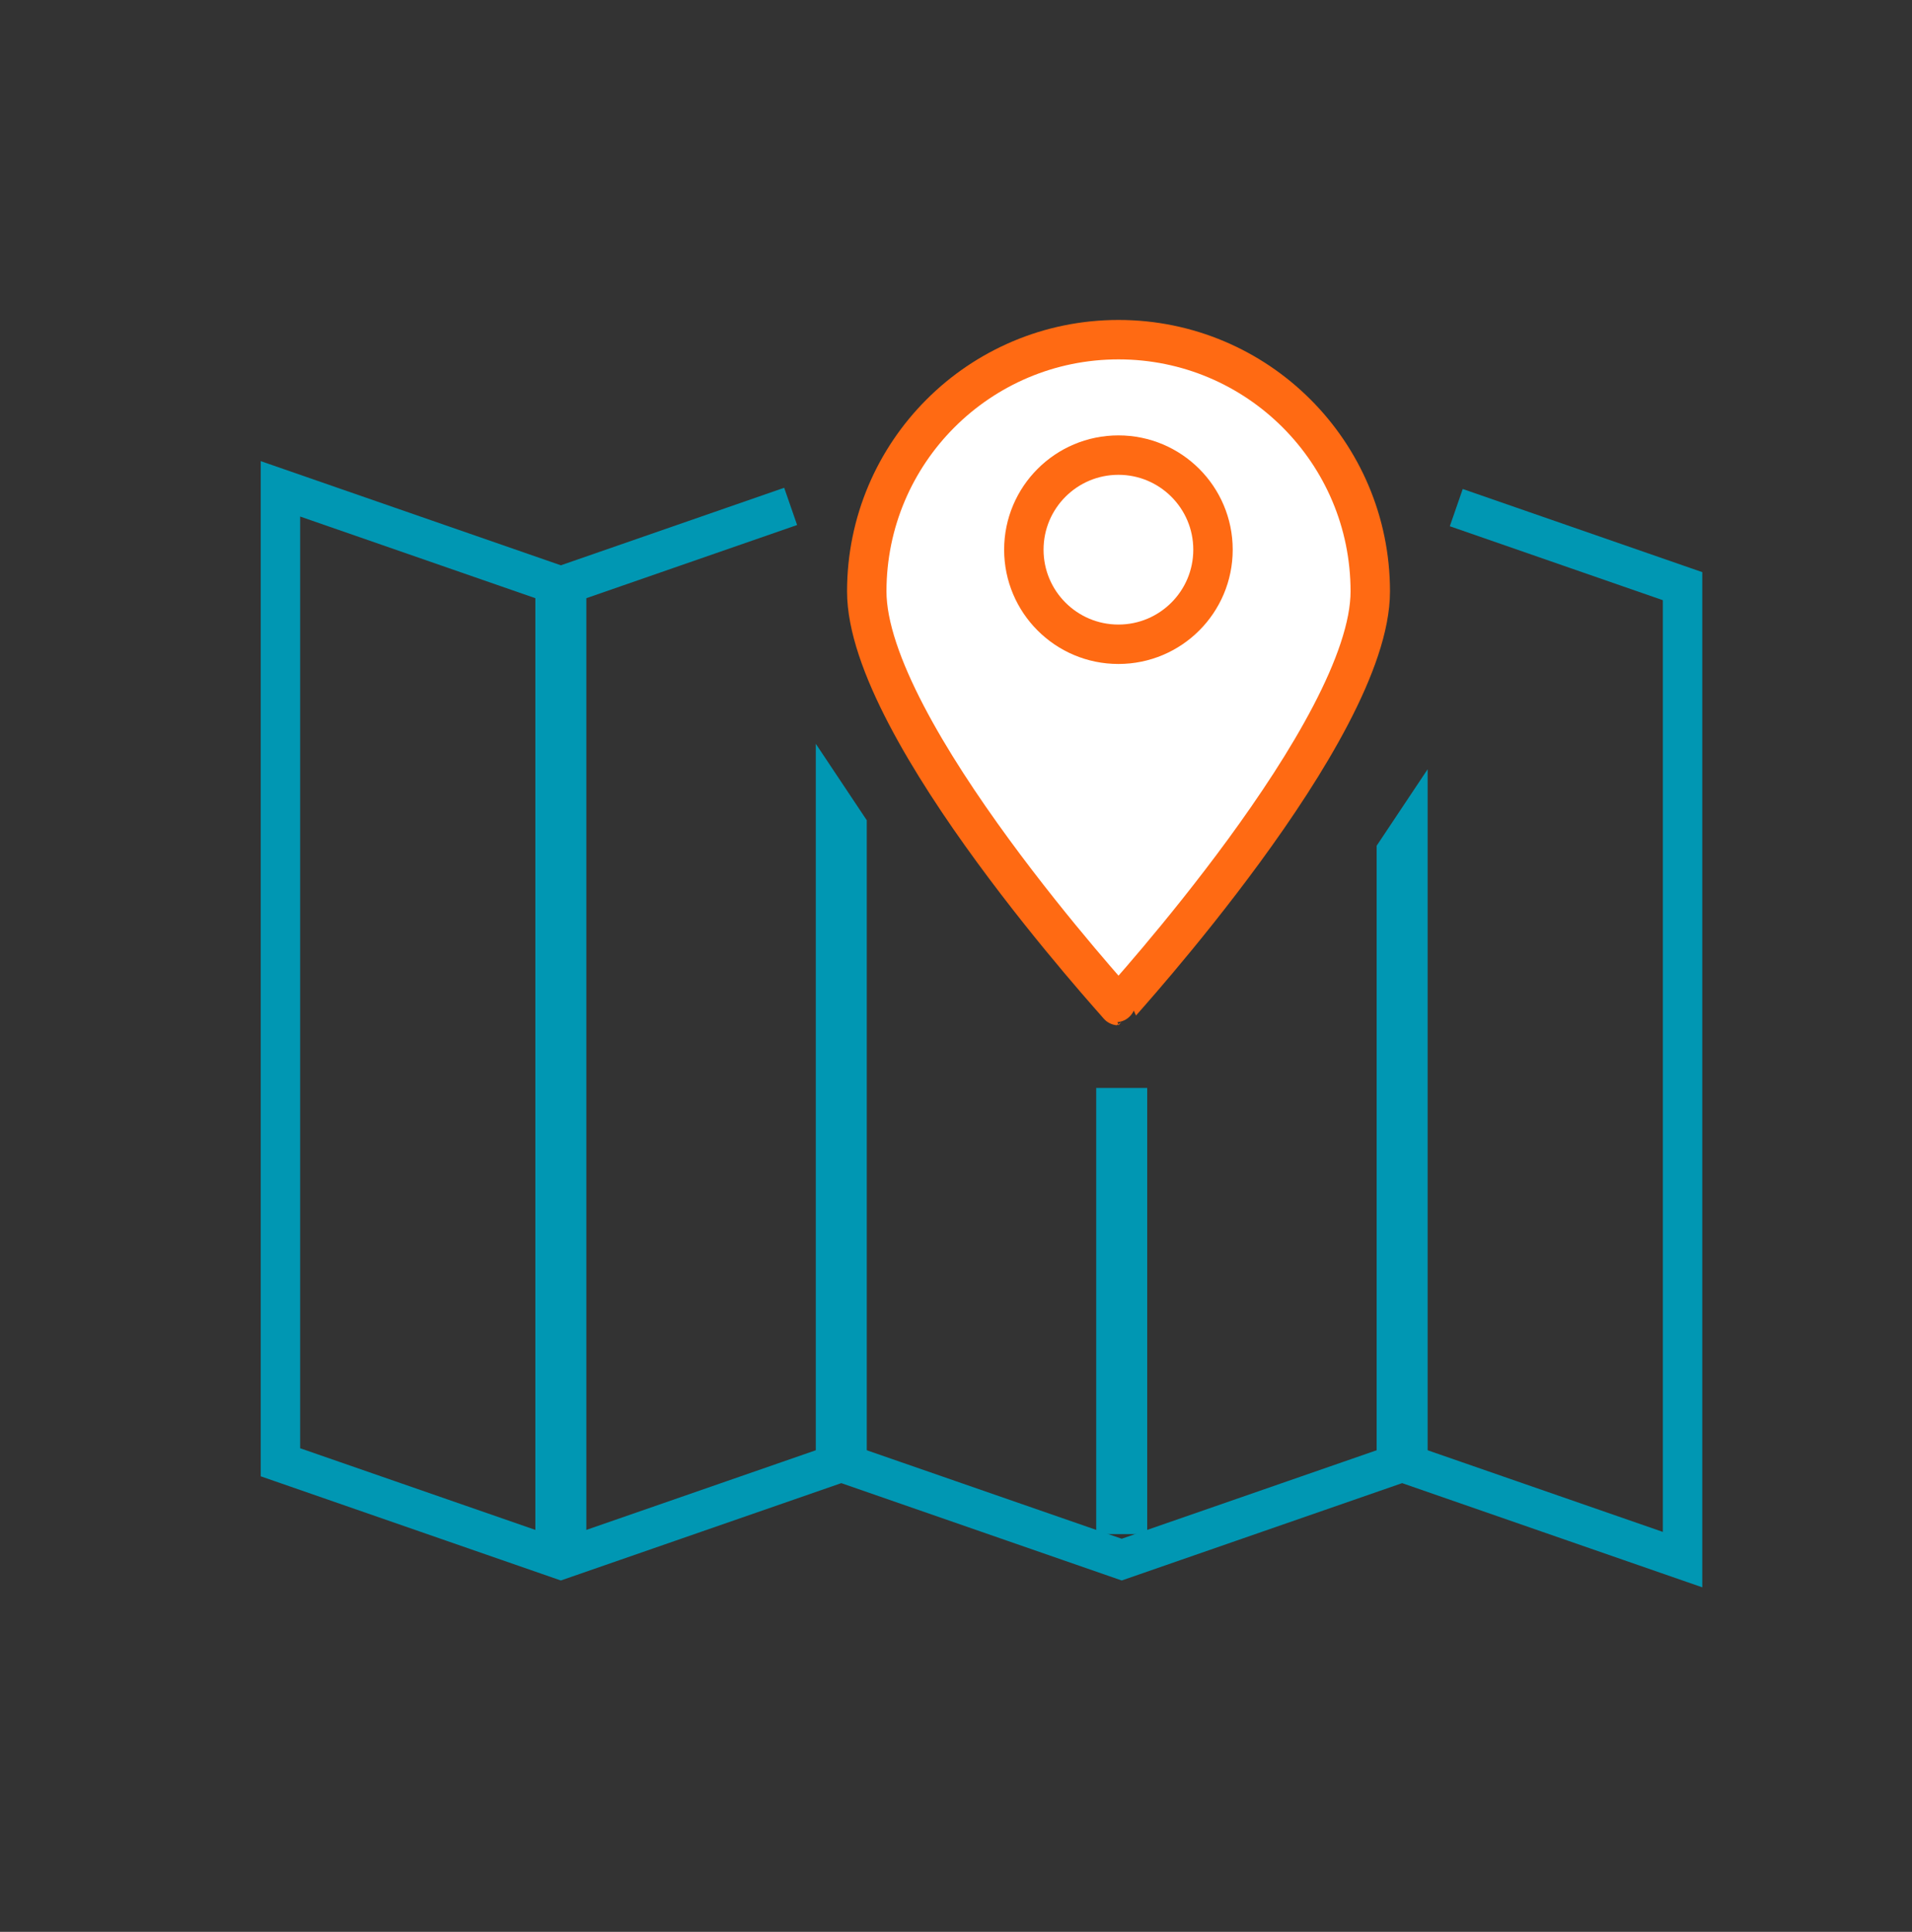 <?xml version="1.0" encoding="UTF-8"?>
<svg width="97" height="98" viewBox="0 0 97 98" fill="none" xmlns="http://www.w3.org/2000/svg">
	<rect x="0" y="0" width="97" height="98" fill="#333333" stroke="none"/>
	<path d="M73.88 25.751L85.36 29.736V79.118L71.133 74.18L56.907 79.118L42.68 74.18L28.453 79.118L14.227 74.18V24.798L28.453 29.736L40.111 25.689" stroke="#0097B3" stroke-width="2"/>
	<rect x="27.16" y="29.971" width="2.587" height="49.147" fill="#0097B3"/>
	<path fill-rule="evenodd" clip-rule="evenodd" d="M41.387 37.731L43.973 41.611V73.944H41.387V37.731Z" fill="#0097B3"/>
	<rect x="55.613" y="55.191" width="2.587" height="22.633" fill="#0097B3"/>
	<path fill-rule="evenodd" clip-rule="evenodd" d="M69.84 42.904L72.427 39.024V73.944H69.84V42.904Z" fill="#0097B3"/>
	<path fill-rule="evenodd" clip-rule="evenodd" d="M56.745 51.014C56.706 51.014 69.517 37.056 69.517 30.002C69.517 22.949 63.799 17.231 56.745 17.231C49.691 17.231 43.973 22.949 43.973 30.002C43.973 37.056 56.784 51.014 56.745 51.014Z" fill="white" stroke="#FF6A13" stroke-width="2"/>
	<path fill-rule="evenodd" clip-rule="evenodd" d="M56.74 32.683C59.39 32.683 61.538 30.535 61.538 27.885C61.538 25.235 59.39 23.087 56.74 23.087C54.09 23.087 51.942 25.235 51.942 27.885C51.942 30.535 54.09 32.683 56.74 32.683Z" stroke="#FF6A13" stroke-width="2"/>
</svg>
